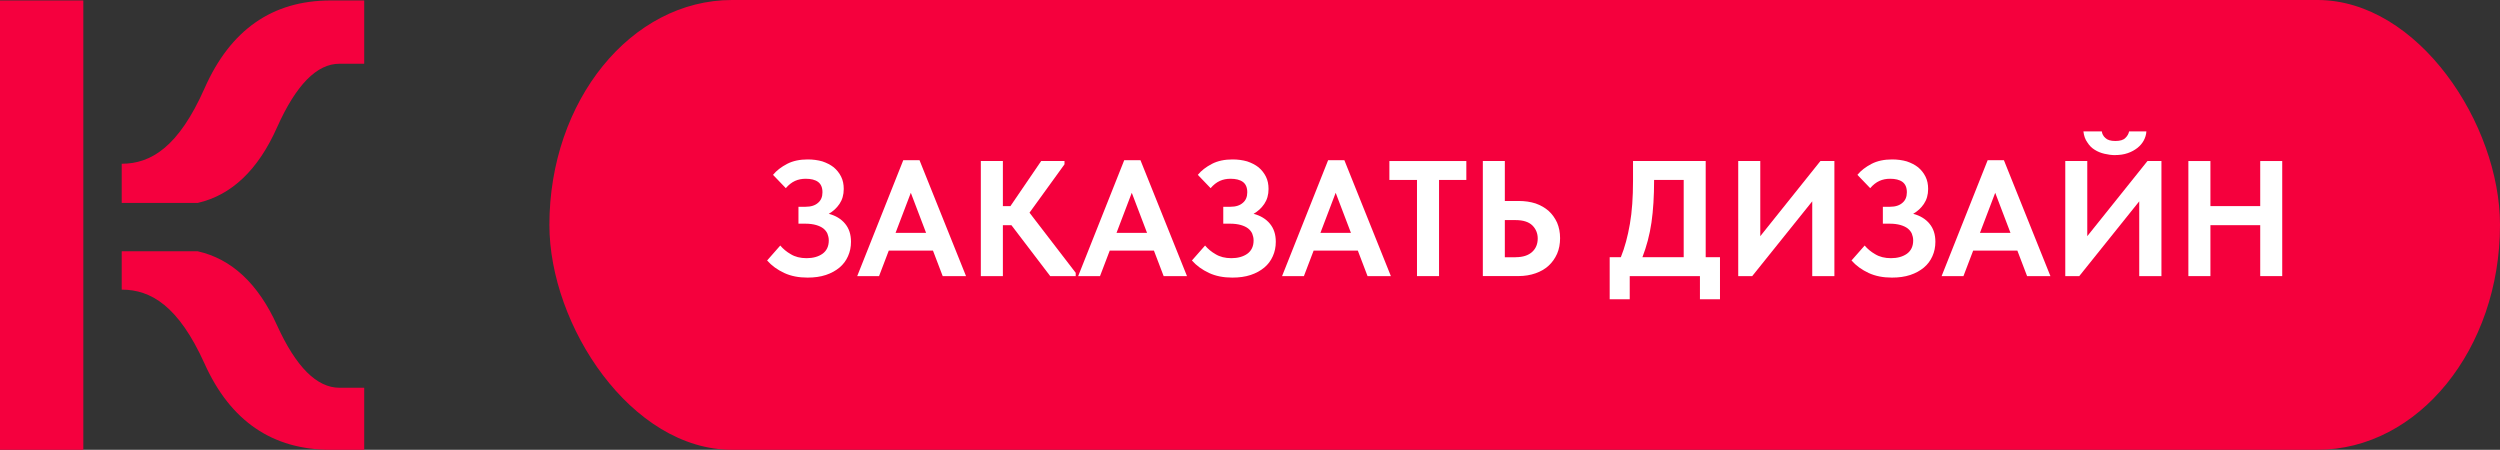 <?xml version="1.0" encoding="UTF-8"?> <svg xmlns="http://www.w3.org/2000/svg" xmlns:xlink="http://www.w3.org/1999/xlink" xmlns:xodm="http://www.corel.com/coreldraw/odm/2003" xml:space="preserve" width="99.753mm" height="17.947mm" version="1.1" style="shape-rendering:geometricPrecision; text-rendering:geometricPrecision; image-rendering:optimizeQuality; fill-rule:evenodd; clip-rule:evenodd" viewBox="0 0 486.4 87.51"><rect x="0" y="0" width="486.4" height="87.51" fill="#333333" stroke="none"/> <defs> <style type="text/css"> .fil0 {fill:#F5003D} .fil1 {fill:#F5003E} .fil2 {fill:white;fill-rule:nonzero} </style> </defs> <g id="Слой_x0020_1">  <rect class="fil0" x="106.89" y="-0" width="379.51" height="87.51" rx="35.53" ry="43.76"></rect> <g id="_105553313682656"> <polygon class="fil1" points="16.21,0.09 16.21,87.51 -0,87.51 -0,0.09 "></polygon> <path class="fil1" d="M23.68 39.47l0 -7.61c5.7,0 11.06,-3.26 16.11,-14.66 5.03,-11.41 13.21,-17.11 24.54,-17.11l6.53 0 0 12.31 -4.82 0c-4.4,0 -8.45,4.12 -12.14,12.39 -3.67,8.26 -8.83,13.17 -15.42,14.69l-14.8 0z"></path> <path class="fil1" d="M23.68 48.89l0 7.46c5.7,0 11.06,3.19 16.11,14.38 5.03,11.19 13.21,16.78 24.54,16.78l6.53 0 0 -12.07 -4.82 0c-4.4,0 -8.45,-4.04 -12.14,-12.15 -3.67,-8.1 -8.83,-12.91 -15.42,-14.4l-14.8 0z"></path> </g> <path class="fil2" d="M157.12 54.01c-1.73,0 -3.23,-0.29 -4.54,-0.9 -1.31,-0.61 -2.43,-1.41 -3.33,-2.43l2.56 -2.91c0.54,0.64 1.22,1.22 2.05,1.69 0.83,0.51 1.86,0.77 3.07,0.77 1.25,0 2.3,-0.29 3.1,-0.86 0.8,-0.58 1.22,-1.44 1.22,-2.59 0,-0.48 -0.1,-0.9 -0.26,-1.31 -0.16,-0.38 -0.45,-0.74 -0.8,-1.02 -0.38,-0.29 -0.86,-0.51 -1.41,-0.67 -0.58,-0.16 -1.25,-0.26 -2.05,-0.26l-1.38 0 0 -3.29 1.38 0c1.06,0 1.86,-0.26 2.43,-0.77 0.58,-0.48 0.86,-1.18 0.86,-2.05 0,-0.93 -0.29,-1.6 -0.86,-2.02 -0.58,-0.42 -1.38,-0.61 -2.4,-0.61 -0.74,0 -1.44,0.13 -2.08,0.42 -0.64,0.29 -1.25,0.77 -1.79,1.41l-2.49 -2.59c0.67,-0.83 1.6,-1.54 2.75,-2.14 1.12,-0.58 2.46,-0.86 4,-0.86 1.02,0 1.98,0.13 2.85,0.38 0.86,0.29 1.6,0.67 2.21,1.15 0.61,0.51 1.09,1.12 1.44,1.82 0.35,0.7 0.51,1.5 0.51,2.4 0,1.15 -0.29,2.11 -0.83,2.91 -0.54,0.8 -1.25,1.44 -2.08,1.92 1.34,0.35 2.4,0.99 3.17,1.92 0.77,0.93 1.15,2.08 1.15,3.52 0,1.02 -0.19,1.95 -0.58,2.81 -0.38,0.86 -0.93,1.6 -1.66,2.21 -0.74,0.61 -1.6,1.09 -2.65,1.44 -1.06,0.35 -2.24,0.51 -3.55,0.51z"></path> <path id="_1" class="fil2" d="M175.73 31.17l3.17 0 9.05 22.55 -4.54 0 -1.89 -4.96 -8.6 0 -1.89 4.96 -4.25 0 8.96 -22.55zm-1.5 14.14l5.95 0 -2.97 -7.8 -2.97 7.8z"></path> <polygon id="_2" class="fil2" points="195.12,40.1 196.59,40.1 202.57,31.33 207.11,31.33 207.11,31.97 200.3,41.38 209.29,53.08 209.29,53.72 204.33,53.72 196.78,43.81 195.12,43.81 195.12,53.72 190.83,53.72 190.83,31.33 195.12,31.33 "></polygon> <path id="_3" class="fil2" d="M218.72 31.17l3.17 0 9.05 22.55 -4.54 0 -1.89 -4.96 -8.6 0 -1.89 4.96 -4.25 0 8.96 -22.55zm-1.5 14.14l5.95 0 -2.97 -7.8 -2.97 7.8z"></path> <path id="_4" class="fil2" d="M239.77 54.01c-1.73,0 -3.23,-0.29 -4.54,-0.9 -1.31,-0.61 -2.43,-1.41 -3.33,-2.43l2.56 -2.91c0.54,0.64 1.22,1.22 2.05,1.69 0.83,0.51 1.86,0.77 3.07,0.77 1.25,0 2.3,-0.29 3.1,-0.86 0.8,-0.58 1.22,-1.44 1.22,-2.59 0,-0.48 -0.1,-0.9 -0.26,-1.31 -0.16,-0.38 -0.45,-0.74 -0.8,-1.02 -0.38,-0.29 -0.86,-0.51 -1.41,-0.67 -0.58,-0.16 -1.25,-0.26 -2.05,-0.26l-1.38 0 0 -3.29 1.38 0c1.06,0 1.86,-0.26 2.43,-0.77 0.58,-0.48 0.86,-1.18 0.86,-2.05 0,-0.93 -0.29,-1.6 -0.86,-2.02 -0.58,-0.42 -1.38,-0.61 -2.4,-0.61 -0.74,0 -1.44,0.13 -2.08,0.42 -0.64,0.29 -1.25,0.77 -1.79,1.41l-2.49 -2.59c0.67,-0.83 1.6,-1.54 2.75,-2.14 1.12,-0.58 2.46,-0.86 4,-0.86 1.02,0 1.98,0.13 2.85,0.38 0.86,0.29 1.6,0.67 2.21,1.15 0.61,0.51 1.09,1.12 1.44,1.82 0.35,0.7 0.51,1.5 0.51,2.4 0,1.15 -0.29,2.11 -0.83,2.91 -0.54,0.8 -1.25,1.44 -2.08,1.92 1.34,0.35 2.4,0.99 3.17,1.92 0.77,0.93 1.15,2.08 1.15,3.52 0,1.02 -0.19,1.95 -0.58,2.81 -0.38,0.86 -0.93,1.6 -1.66,2.21 -0.74,0.61 -1.6,1.09 -2.65,1.44 -1.06,0.35 -2.24,0.51 -3.55,0.51z"></path> <path id="_5" class="fil2" d="M258.39 31.17l3.17 0 9.05 22.55 -4.54 0 -1.89 -4.96 -8.6 0 -1.89 4.96 -4.25 0 8.96 -22.55zm-1.5 14.14l5.95 0 -2.97 -7.8 -2.97 7.8z"></path> <polygon id="_6" class="fil2" points="275.69,35.01 270.32,35.01 270.32,31.33 285.29,31.33 285.29,35.01 279.98,35.01 279.98,53.72 275.69,53.72 "></polygon> <path id="_7" class="fil2" d="M288.49 31.33l4.29 0 0 7.77 2.69 0c1.18,0 2.3,0.16 3.29,0.48 0.99,0.35 1.82,0.83 2.53,1.44 0.7,0.64 1.25,1.41 1.66,2.3 0.38,0.9 0.58,1.89 0.58,3.01 0,1.12 -0.19,2.14 -0.58,3.04 -0.42,0.93 -0.96,1.69 -1.66,2.33 -0.7,0.64 -1.53,1.12 -2.53,1.47 -0.99,0.35 -2.11,0.54 -3.29,0.54l-6.97 0 0 -22.39zm6.4 18.71c1.41,0 2.46,-0.35 3.2,-1.02 0.74,-0.67 1.09,-1.57 1.09,-2.62 0,-0.99 -0.35,-1.86 -1.06,-2.56 -0.7,-0.67 -1.79,-1.02 -3.26,-1.02l-2.08 0 0 7.23 2.11 0z"></path> <path id="_8" class="fil2" d="M313.18 50.04l2.17 0c0.77,-1.89 1.34,-4.03 1.76,-6.46 0.42,-2.4 0.61,-5.21 0.61,-8.38l0 -3.87 14.14 0 0 18.71 2.78 0 0 8.19 -3.9 0 0 -4.51 -13.66 0 0 4.51 -3.9 0 0 -8.19zm8.64 -14.91c0,3.01 -0.16,5.73 -0.51,8.16 -0.35,2.43 -0.96,4.67 -1.76,6.75l8.03 0 0 -15.03 -5.76 0 0 0.13z"></path> <polygon id="_9" class="fil2" points="338.19,31.33 342.48,31.33 342.48,45.95 354.18,31.33 356.9,31.33 356.9,53.72 352.59,53.72 352.59,39.17 340.91,53.72 338.19,53.72 "></polygon> <path id="_10" class="fil2" d="M368.1 54.01c-1.73,0 -3.23,-0.29 -4.54,-0.9 -1.31,-0.61 -2.43,-1.41 -3.33,-2.43l2.56 -2.91c0.54,0.64 1.22,1.22 2.05,1.69 0.83,0.51 1.86,0.77 3.07,0.77 1.25,0 2.3,-0.29 3.1,-0.86 0.8,-0.58 1.22,-1.44 1.22,-2.59 0,-0.48 -0.1,-0.9 -0.26,-1.31 -0.16,-0.38 -0.45,-0.74 -0.8,-1.02 -0.38,-0.29 -0.86,-0.51 -1.41,-0.67 -0.58,-0.16 -1.25,-0.26 -2.05,-0.26l-1.38 0 0 -3.29 1.38 0c1.06,0 1.86,-0.26 2.43,-0.77 0.58,-0.48 0.86,-1.18 0.86,-2.05 0,-0.93 -0.29,-1.6 -0.86,-2.02 -0.58,-0.42 -1.38,-0.61 -2.4,-0.61 -0.74,0 -1.44,0.13 -2.08,0.42 -0.64,0.29 -1.25,0.77 -1.79,1.41l-2.49 -2.59c0.67,-0.83 1.6,-1.54 2.75,-2.14 1.12,-0.58 2.46,-0.86 4,-0.86 1.02,0 1.98,0.13 2.85,0.38 0.86,0.29 1.6,0.67 2.21,1.15 0.61,0.51 1.09,1.12 1.44,1.82 0.35,0.7 0.51,1.5 0.51,2.4 0,1.15 -0.29,2.11 -0.83,2.91 -0.54,0.8 -1.25,1.44 -2.08,1.92 1.34,0.35 2.4,0.99 3.17,1.92 0.77,0.93 1.15,2.08 1.15,3.52 0,1.02 -0.19,1.95 -0.58,2.81 -0.38,0.86 -0.93,1.6 -1.66,2.21 -0.74,0.61 -1.6,1.09 -2.65,1.44 -1.06,0.35 -2.24,0.51 -3.55,0.51z"></path> <path id="_11" class="fil2" d="M386.71 31.17l3.17 0 9.05 22.55 -4.54 0 -1.89 -4.96 -8.6 0 -1.89 4.96 -4.25 0 8.96 -22.55zm-1.5 14.14l5.95 0 -2.97 -7.8 -2.97 7.8z"></path> <path id="_12" class="fil2" d="M401.81 31.33l4.29 0 0 14.62 11.71 -14.62 2.72 0 0 22.39 -4.32 0 0 -14.55 -11.67 14.55 -2.72 0 0 -22.39zm9.72 -1.15c-0.7,0 -1.41,-0.1 -2.08,-0.26 -0.7,-0.16 -1.34,-0.42 -1.89,-0.77 -0.58,-0.35 -1.06,-0.83 -1.44,-1.44 -0.42,-0.58 -0.67,-1.28 -0.77,-2.14l3.58 0c0.06,0.48 0.29,0.93 0.7,1.28 0.38,0.38 1.02,0.58 1.92,0.58 0.93,0 1.57,-0.19 1.95,-0.58 0.38,-0.35 0.64,-0.8 0.74,-1.28l3.36 0c-0.03,0.61 -0.22,1.22 -0.51,1.76 -0.29,0.54 -0.7,1.02 -1.22,1.44 -0.54,0.42 -1.15,0.77 -1.89,1.02 -0.74,0.26 -1.57,0.38 -2.46,0.38z"></path> <polygon id="_13" class="fil2" points="439.75,43.81 430.06,43.81 430.06,53.72 425.77,53.72 425.77,31.33 430.06,31.33 430.06,40.1 439.75,40.1 439.75,31.33 444.03,31.33 444.03,53.72 439.75,53.72 "></polygon> </g> </svg> 